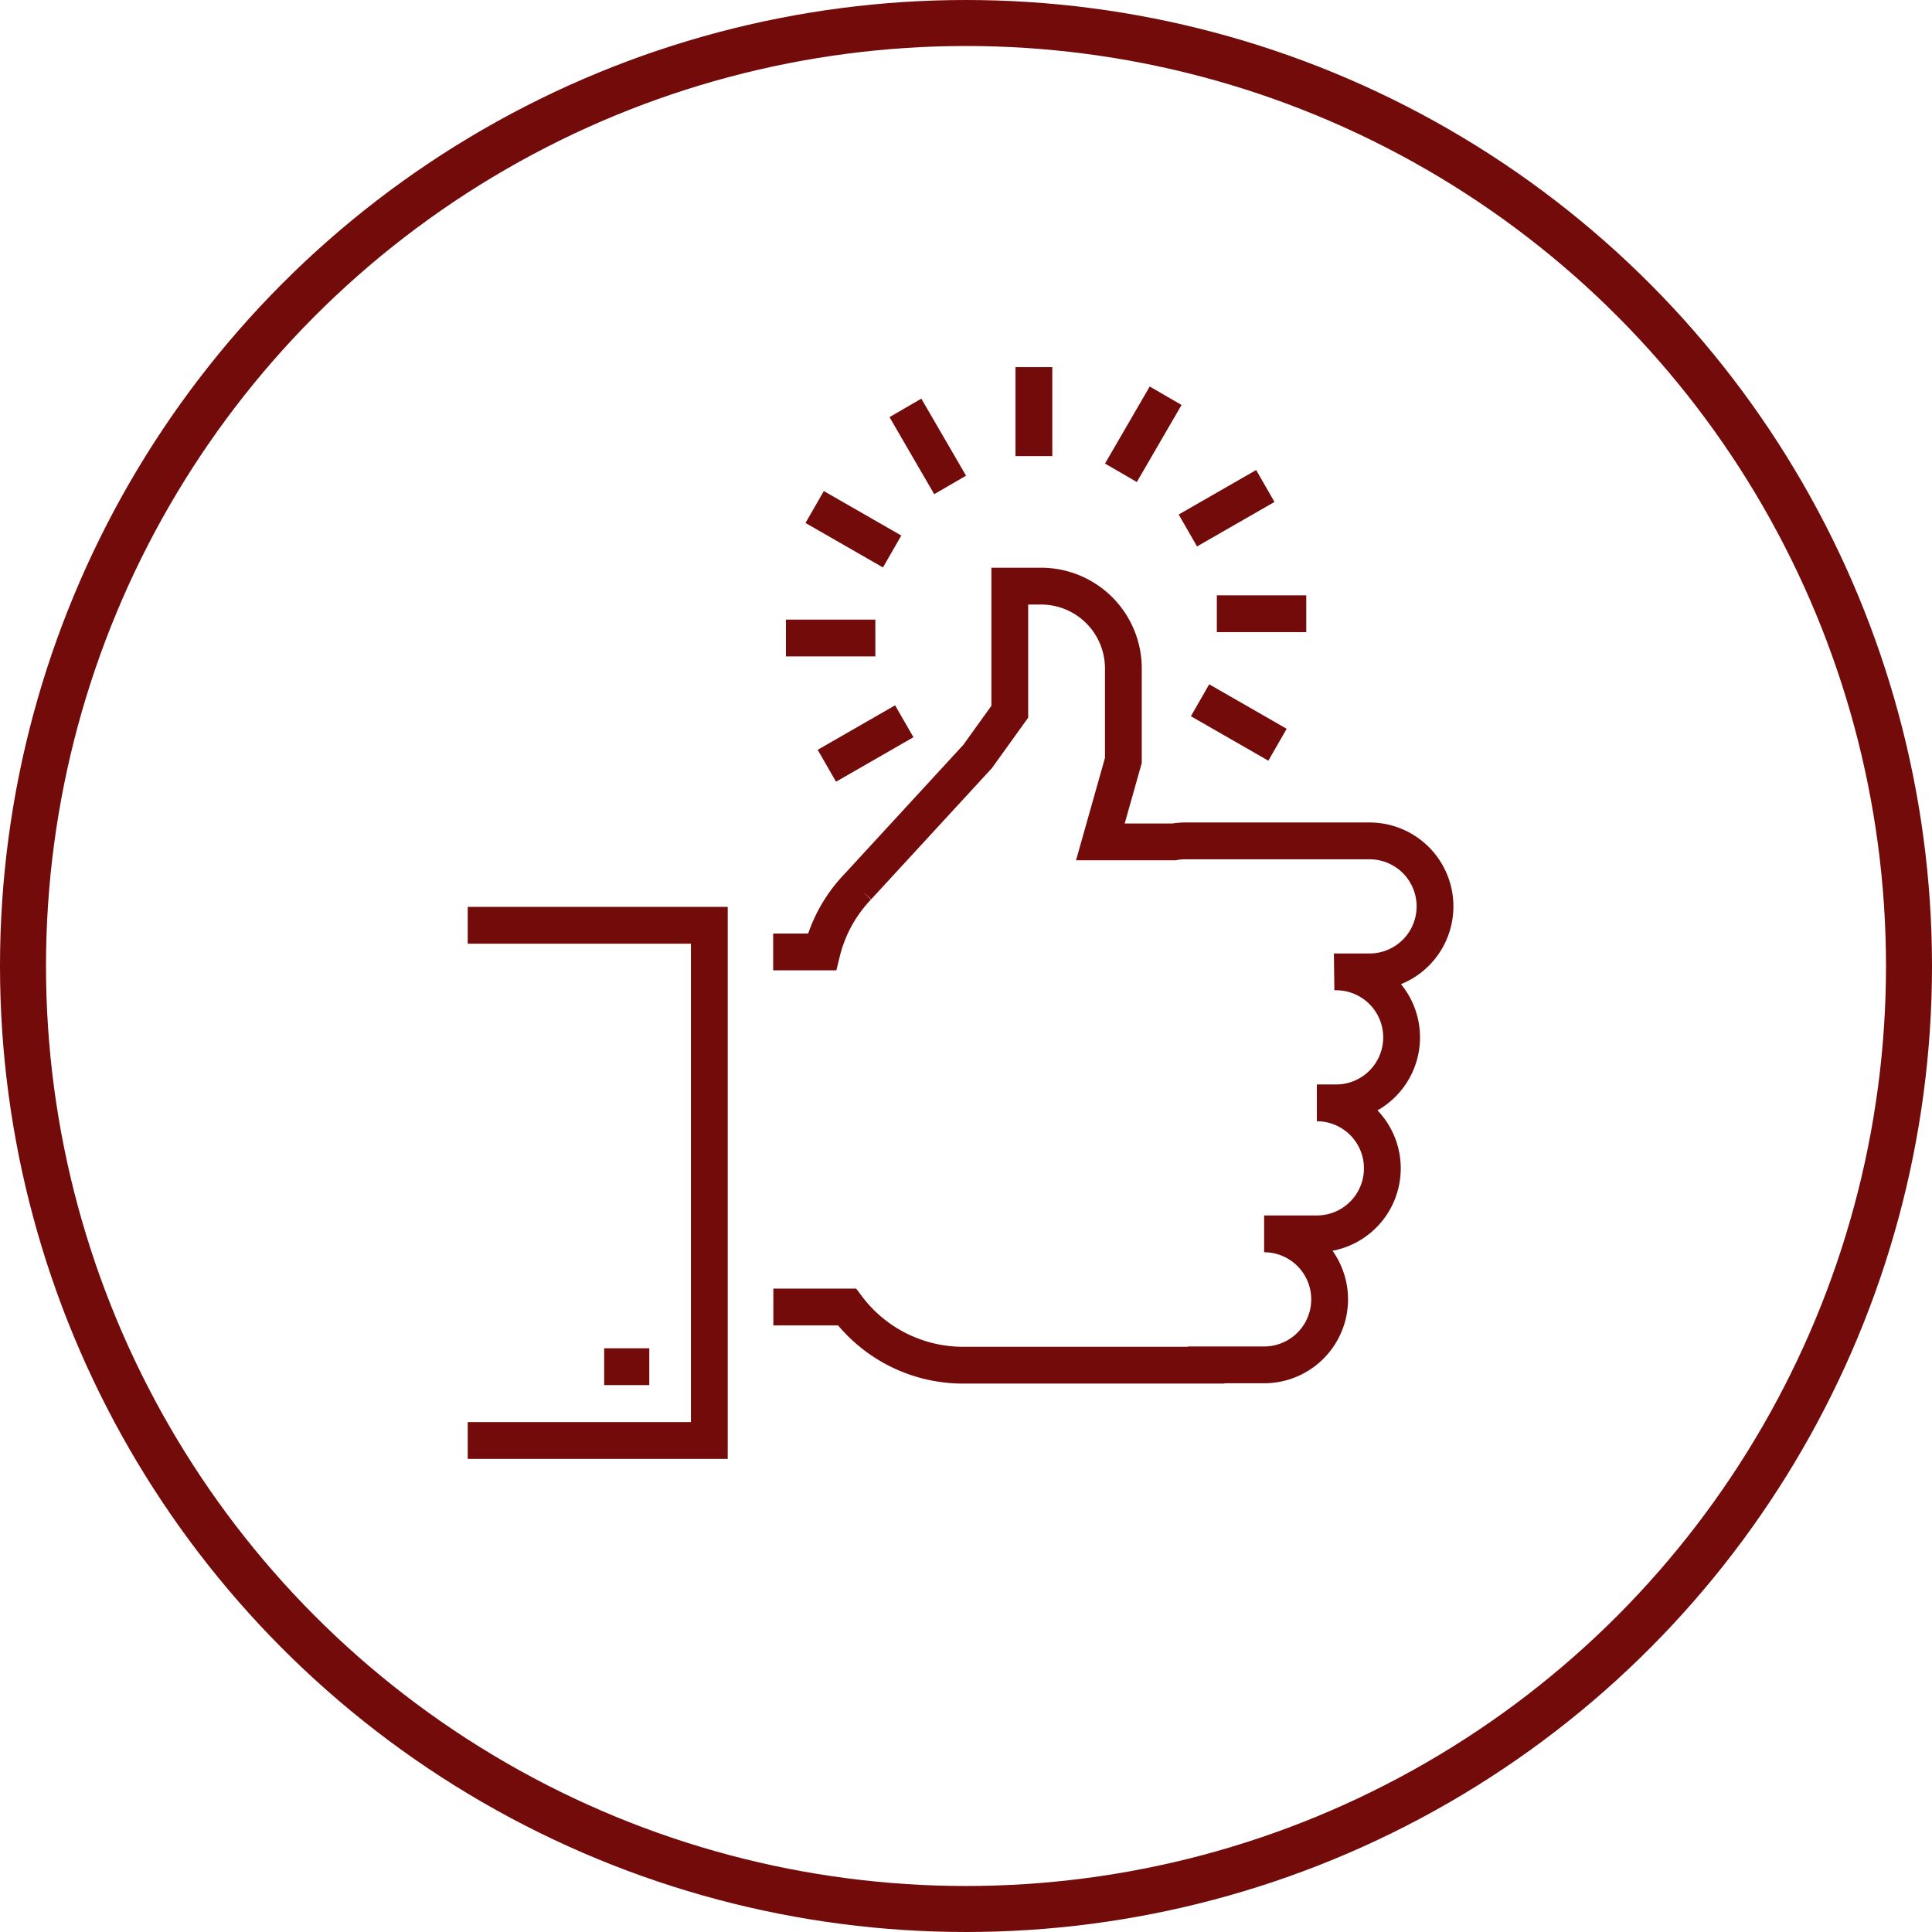 <svg xmlns="http://www.w3.org/2000/svg" xmlns:xlink="http://www.w3.org/1999/xlink" width="42" height="42" viewBox="0 0 42 42">
  <defs>
    <clipPath id="clip-ICON:_CONSUMER_ENGAGEMENT_Red">
      <rect width="42" height="42"/>
    </clipPath>
  </defs>
  <g id="ICON:_CONSUMER_ENGAGEMENT_Red" data-name="ICON: CONSUMER ENGAGEMENT_Red" clip-path="url(#clip-ICON:_CONSUMER_ENGAGEMENT_Red)">
    <g id="Ellipse_1" data-name="Ellipse 1" fill="none" stroke="#730b0b" stroke-width="1">
      <circle cx="21" cy="21" r="21" stroke="none"/>
      <circle cx="21" cy="21" r="20.5" fill="none"/>
    </g>
    <g id="Group_473" data-name="Group 473" transform="translate(-1307.812 -1683.276)">
      <g id="Group_472" data-name="Group 472" transform="translate(1324.897 1691.257)">
        <line id="Line_109" data-name="Line 109" y2="1.934" transform="translate(5.391 0)" fill="none" stroke="#730b0b" stroke-width="0.8"/>
        <line id="Line_110" data-name="Line 110" x2="0.972" y2="1.675" transform="translate(2.598 0.886)" fill="none" stroke="#730b0b" stroke-width="0.8"/>
        <line id="Line_111" data-name="Line 111" x2="1.684" y2="0.967" transform="translate(0.625 3.041)" fill="none" stroke="#730b0b" stroke-width="0.8"/>
        <line id="Line_112" data-name="Line 112" x2="1.944" transform="translate(0 5.889)" fill="none" stroke="#730b0b" stroke-width="0.8"/>
        <line id="Line_113" data-name="Line 113" y1="0.967" x2="1.683" transform="translate(0.89 7.699)" fill="none" stroke="#730b0b" stroke-width="0.8"/>
        <line id="Line_114" data-name="Line 114" x1="1.684" y1="0.967" transform="translate(9.003 7.242)" fill="none" stroke="#730b0b" stroke-width="0.8"/>
        <line id="Line_115" data-name="Line 115" x1="1.944" transform="translate(9.368 5.361)" fill="none" stroke="#730b0b" stroke-width="0.8"/>
        <line id="Line_116" data-name="Line 116" x1="1.684" y2="0.967" transform="translate(8.738 2.584)" fill="none" stroke="#730b0b" stroke-width="0.8"/>
        <line id="Line_117" data-name="Line 117" x1="0.972" y2="1.675" transform="translate(7.283 0.622)" fill="none" stroke="#730b0b" stroke-width="0.8"/>
      </g>
      <path id="Path_532" data-name="Path 532" d="M1354.423,1733.04h1.6a3.153,3.153,0,0,0,2.528,1.265h5.283v-.007h1.258a1.424,1.424,0,1,0,0-2.848h1.146a1.424,1.424,0,1,0,0-2.848h.381a1.424,1.424,0,1,0,0-2.847h.764a1.424,1.424,0,1,0,0-2.848h-4.01a1.4,1.4,0,0,0-.241.022h-1.6l.5-1.77v-2.007a1.789,1.789,0,0,0-1.795-1.783h-.6c-.025,0-.049,0-.074,0v2.73l-.7.974-2.607,2.833a3.128,3.128,0,0,0-.777,1.415h-1.06" transform="translate(-29.799 -21.351)" fill="none" stroke="#730b0b" stroke-width="0.8"/>
      <path id="Path_533" data-name="Path 533" d="M1317.98,1757.815h5.252v11.2h-5.252" transform="translate(0 -54.424)" fill="none" stroke="#730b0b" stroke-width="0.8"/>
      <line id="Line_118" data-name="Line 118" x1="0.981" transform="translate(1320.946 1712.987)" fill="none" stroke="#730b0b" stroke-width="0.8"/>
    </g>
  </g>
</svg>
